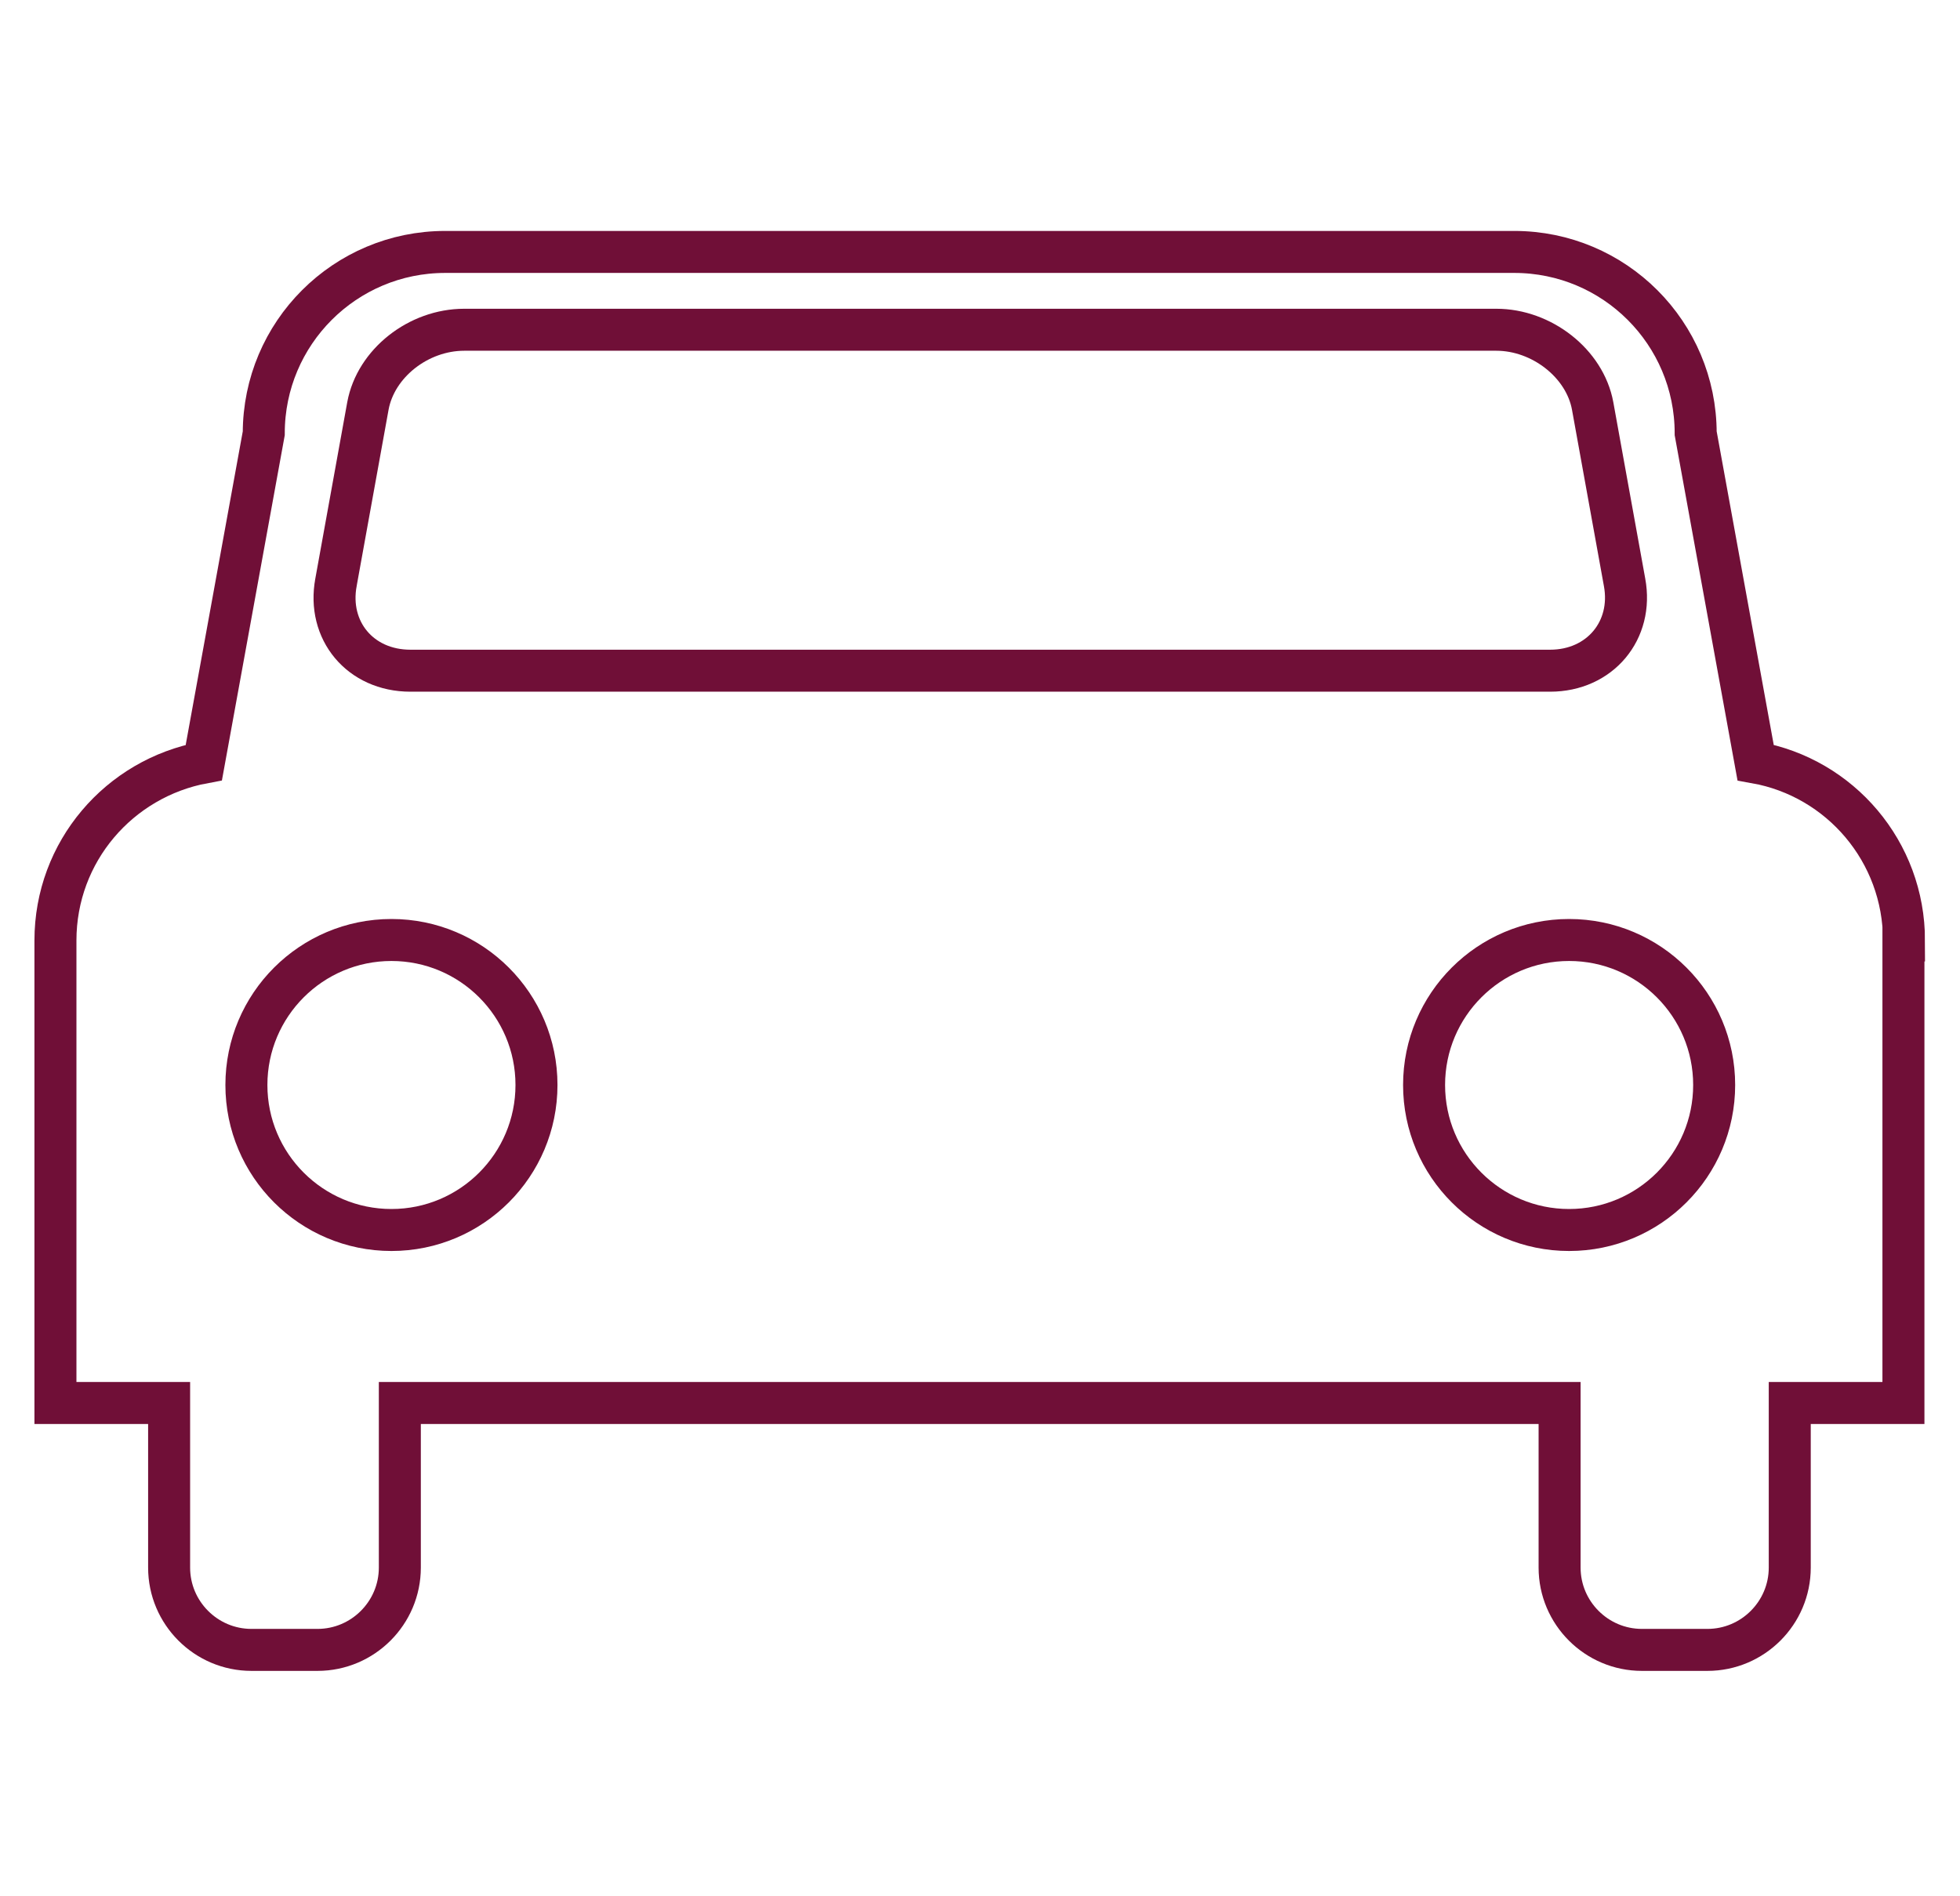 <?xml version="1.0" encoding="UTF-8"?>
<svg id="Car_park" data-name="Car park" xmlns="http://www.w3.org/2000/svg" viewBox="0 0 35 33.86">
  <defs>
    <style>
      .cls-1 {
        fill: none;
        fill-rule: evenodd;
        stroke: #700f37;
        stroke-miterlimit: 10;
        stroke-width: .75px;
      }
    </style>
  </defs>
  <path class="cls-1" d="m34,16.8c0-1.59-1.14-2.91-2.65-3.18l-1.07-5.88c0-1.79-1.45-3.24-3.24-3.24H7.95c-1.79,0-3.24,1.45-3.24,3.24l-1.07,5.88c-1.51.28-2.65,1.59-2.65,3.18v8.26h2.03v2.94c0,.81.66,1.47,1.47,1.47h1.18c.81,0,1.47-.66,1.47-1.47v-2.94h20.71v2.94c0,.81.66,1.47,1.47,1.47h1.17c.81,0,1.47-.66,1.47-1.47v-2.94h2.03v-8.26ZM6,10.4l.57-3.15c.14-.76.9-1.36,1.72-1.36h18.43c.81,0,1.58.6,1.72,1.36l.57,3.15c.16.86-.44,1.58-1.33,1.58H7.33c-.9,0-1.49-.72-1.33-1.58Zm.99,11.57c-1.43,0-2.59-1.16-2.59-2.59s1.16-2.59,2.59-2.59,2.59,1.16,2.59,2.59-1.16,2.59-2.59,2.59Zm18.44-2.59c0-1.43,1.16-2.59,2.59-2.59s2.59,1.16,2.59,2.59-1.16,2.59-2.59,2.59-2.59-1.16-2.59-2.59Z"/>
</svg>
